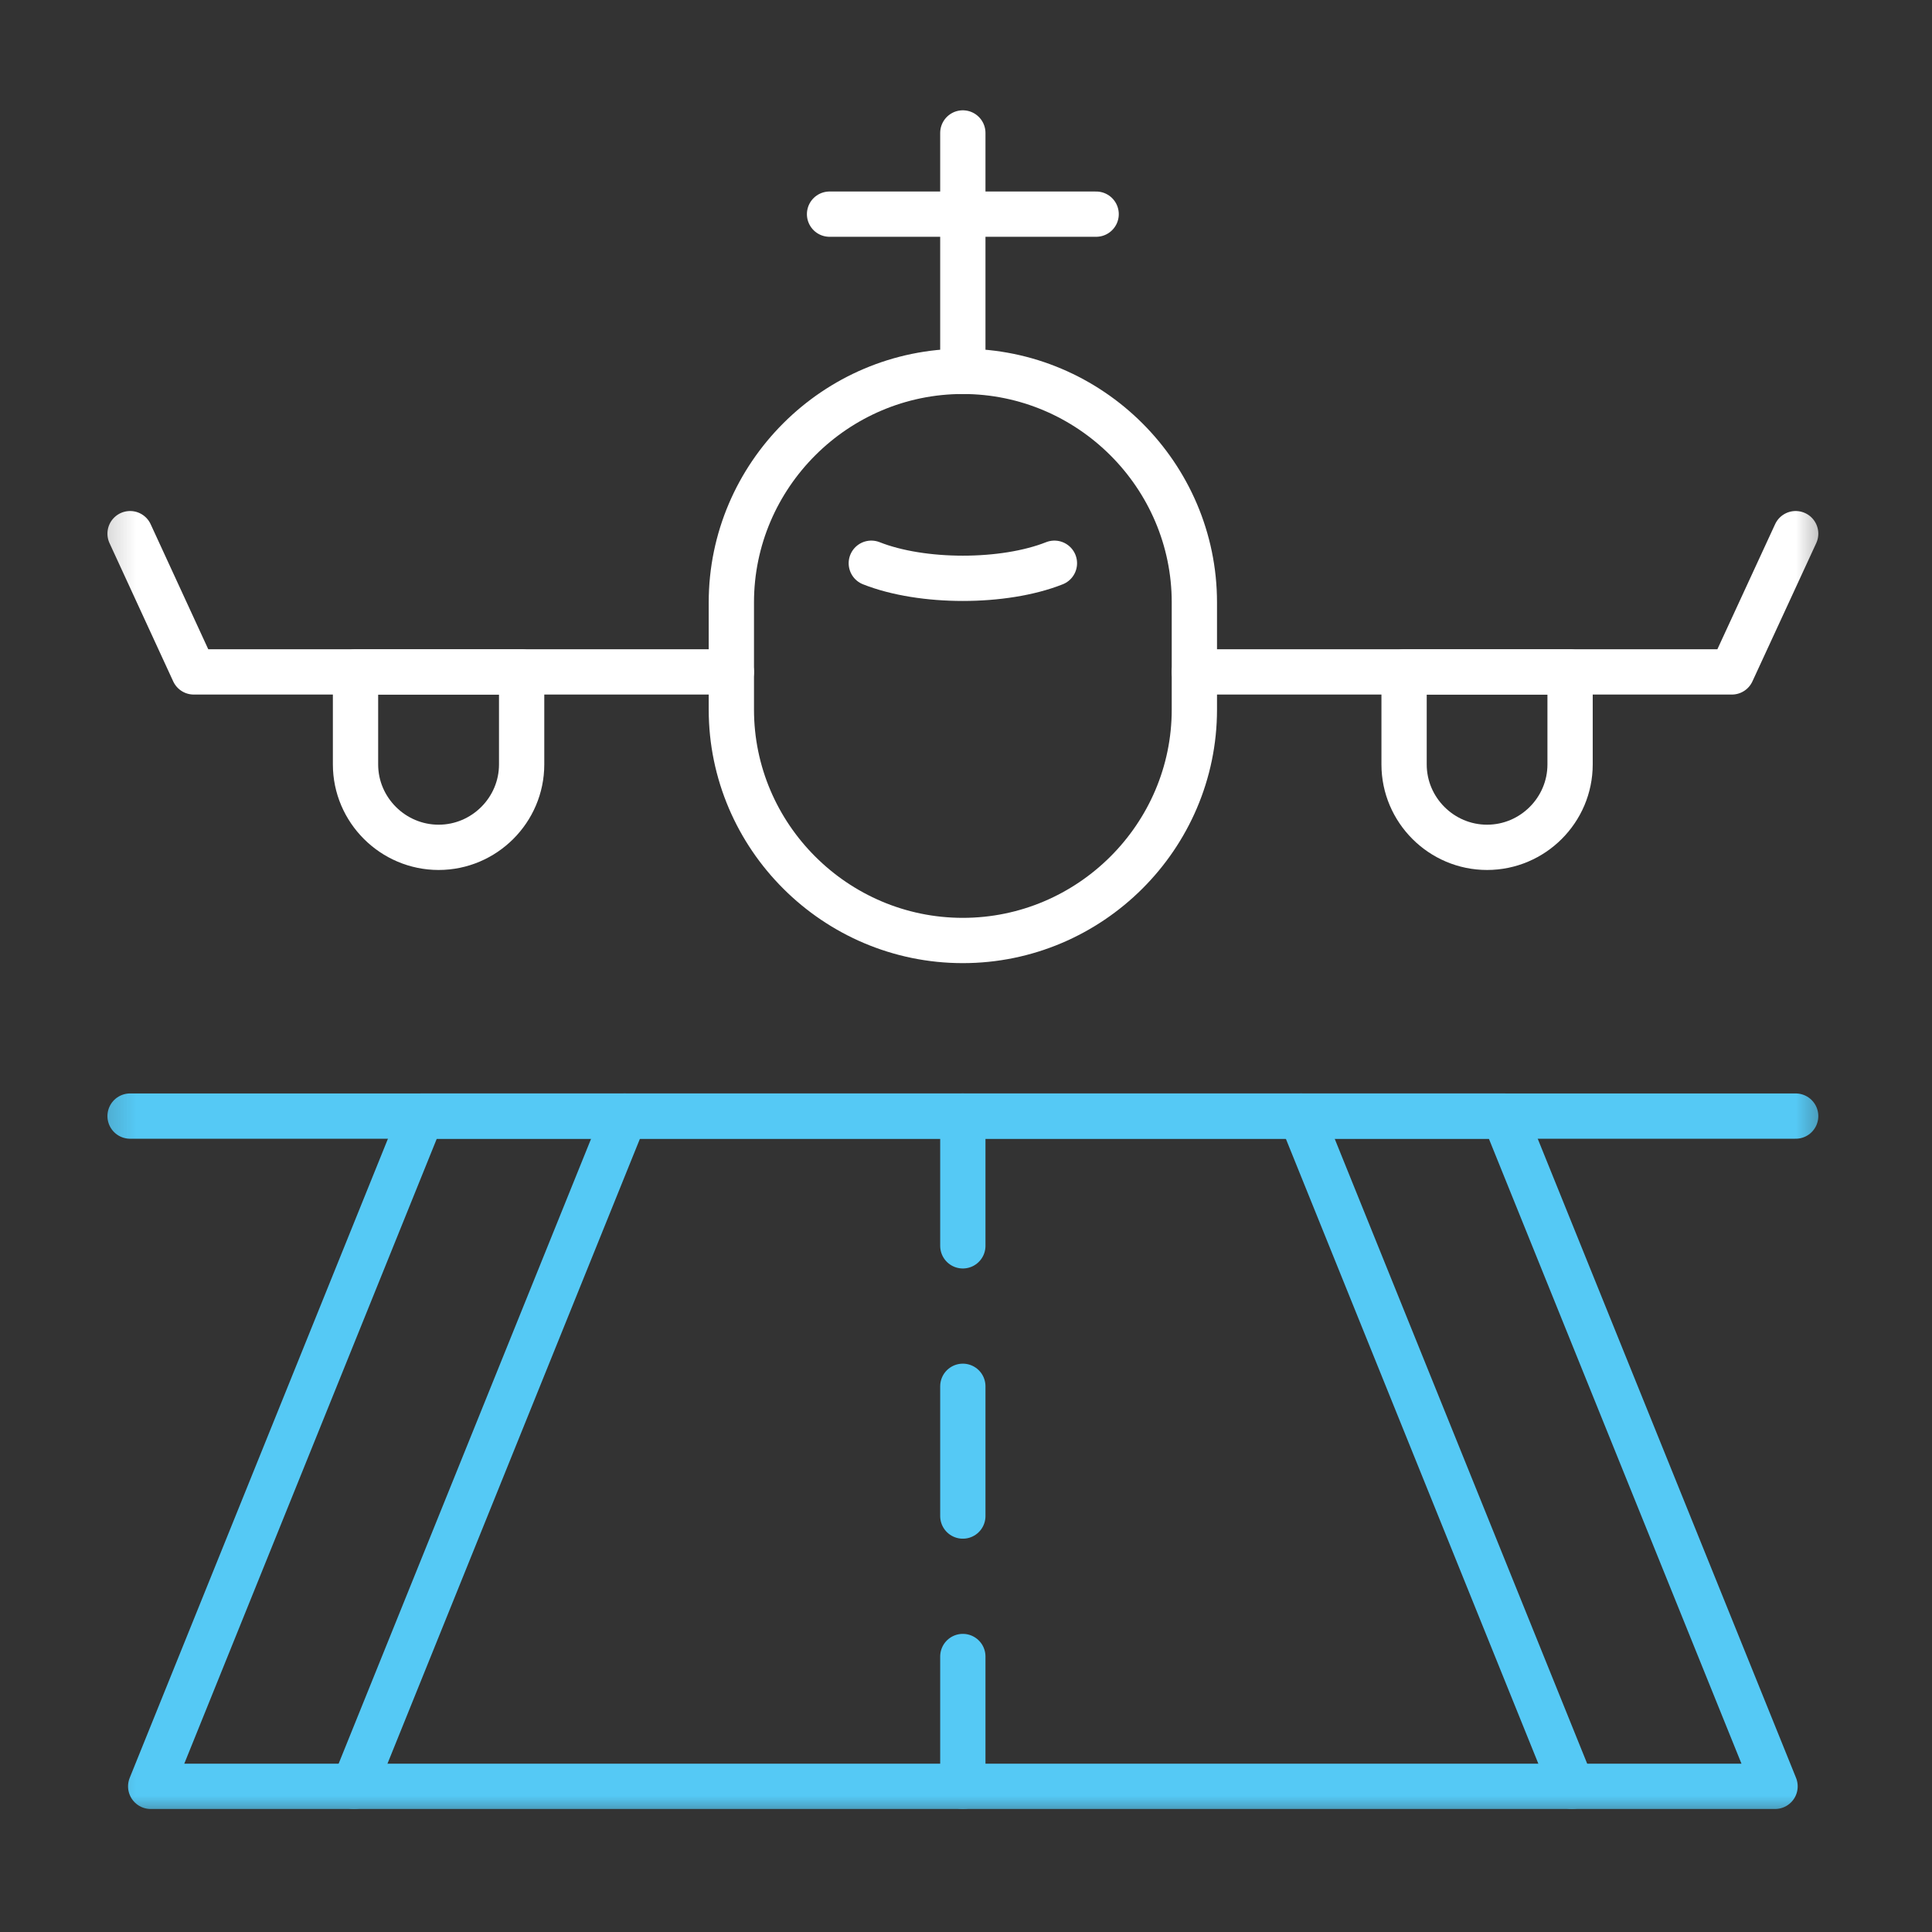 <svg width="64" height="64" viewBox="0 0 64 64" fill="none" xmlns="http://www.w3.org/2000/svg">
<rect x="0" y="0" width="64" height="64" fill="#333333" stroke="none"/>
<mask id="mask0_8759_18390" style="mask-type:alpha" maskUnits="userSpaceOnUse" x="0" y="0" width="72" height="72">
<rect width="71.336" height="71.336" fill="url(#paint0_linear_8759_18390)"/>
</mask>
<g mask="url(#mask0_8759_18390)">
<mask id="mask1_8759_18390" style="mask-type:luminance" maskUnits="userSpaceOnUse" x="3" y="2" width="58" height="59">
<path d="M3.188 2.939H60.606V60.357H3.188V2.939Z" fill="white"/>
</mask>
<g mask="url(#mask1_8759_18390)">
<path d="M52.072 59.175L43.101 36.972M20.693 36.972L11.723 59.175" stroke="#55C9F5" stroke-width="1.5" stroke-miterlimit="10" stroke-linecap="round" stroke-linejoin="round"/>
<path d="M4.992 59.175H58.801L49.827 36.972H13.963L4.992 59.175Z" stroke="#55C9F5" stroke-width="1.5" stroke-miterlimit="10" stroke-linecap="round" stroke-linejoin="round"/>
<path d="M4.309 36.972H59.484" stroke="#55C9F5" stroke-width="1.5" stroke-miterlimit="10" stroke-linecap="round" stroke-linejoin="round"/>
<path d="M31.894 12.302C36.112 12.302 39.565 15.747 39.565 19.956V23.505C39.565 27.714 36.112 31.155 31.894 31.155C27.676 31.155 24.227 27.714 24.227 23.505V19.956C24.227 15.747 27.676 12.302 31.894 12.302Z" stroke="white" stroke-width="1.5" stroke-miterlimit="10" stroke-linecap="round" stroke-linejoin="round"/>
<path d="M31.895 12.302V4.404" stroke="white" stroke-width="1.5" stroke-miterlimit="10" stroke-linecap="round" stroke-linejoin="round"/>
<path d="M24.227 22.258H6.419L4.309 17.678M39.565 22.258H57.37L59.484 17.678" stroke="white" stroke-width="1.5" stroke-miterlimit="10" stroke-linecap="round" stroke-linejoin="round"/>
<path d="M34.929 18.658C33.25 19.324 30.545 19.324 28.863 18.658" stroke="white" stroke-width="1.5" stroke-miterlimit="10" stroke-linecap="round" stroke-linejoin="round"/>
<path d="M36.311 7.094H27.48" stroke="white" stroke-width="1.5" stroke-miterlimit="10" stroke-linecap="round" stroke-linejoin="round"/>
<path d="M11.777 22.259H17.28V25.323C17.28 26.832 16.043 28.069 14.53 28.069C13.017 28.069 11.777 26.832 11.777 25.323V22.259Z" stroke="white" stroke-width="1.5" stroke-miterlimit="10" stroke-linecap="round" stroke-linejoin="round"/>
<path d="M52.011 22.259H46.512V25.323C46.512 26.832 47.748 28.069 49.261 28.069C50.775 28.069 52.011 26.832 52.011 25.323V22.259Z" stroke="white" stroke-width="1.5" stroke-miterlimit="10" stroke-linecap="round" stroke-linejoin="round"/>
<path d="M31.895 36.972V41.27" stroke="#55C9F5" stroke-width="1.5" stroke-miterlimit="10" stroke-linecap="round" stroke-linejoin="round"/>
<path d="M31.895 45.923V50.221" stroke="#55C9F5" stroke-width="1.5" stroke-miterlimit="10" stroke-linecap="round" stroke-linejoin="round"/>
<path d="M31.895 54.874V59.175" stroke="#55C9F5" stroke-width="1.5" stroke-miterlimit="10" stroke-linecap="round" stroke-linejoin="round"/>
</g>
</g>
<defs>
<linearGradient id="paint0_linear_8759_18390" x1="35.668" y1="-4.379" x2="35.668" y2="2.117" gradientUnits="userSpaceOnUse">
<stop stop-color="white" stop-opacity="0"/>
<stop offset="1" stop-color="white"/>
</linearGradient>
</defs>
</svg>
